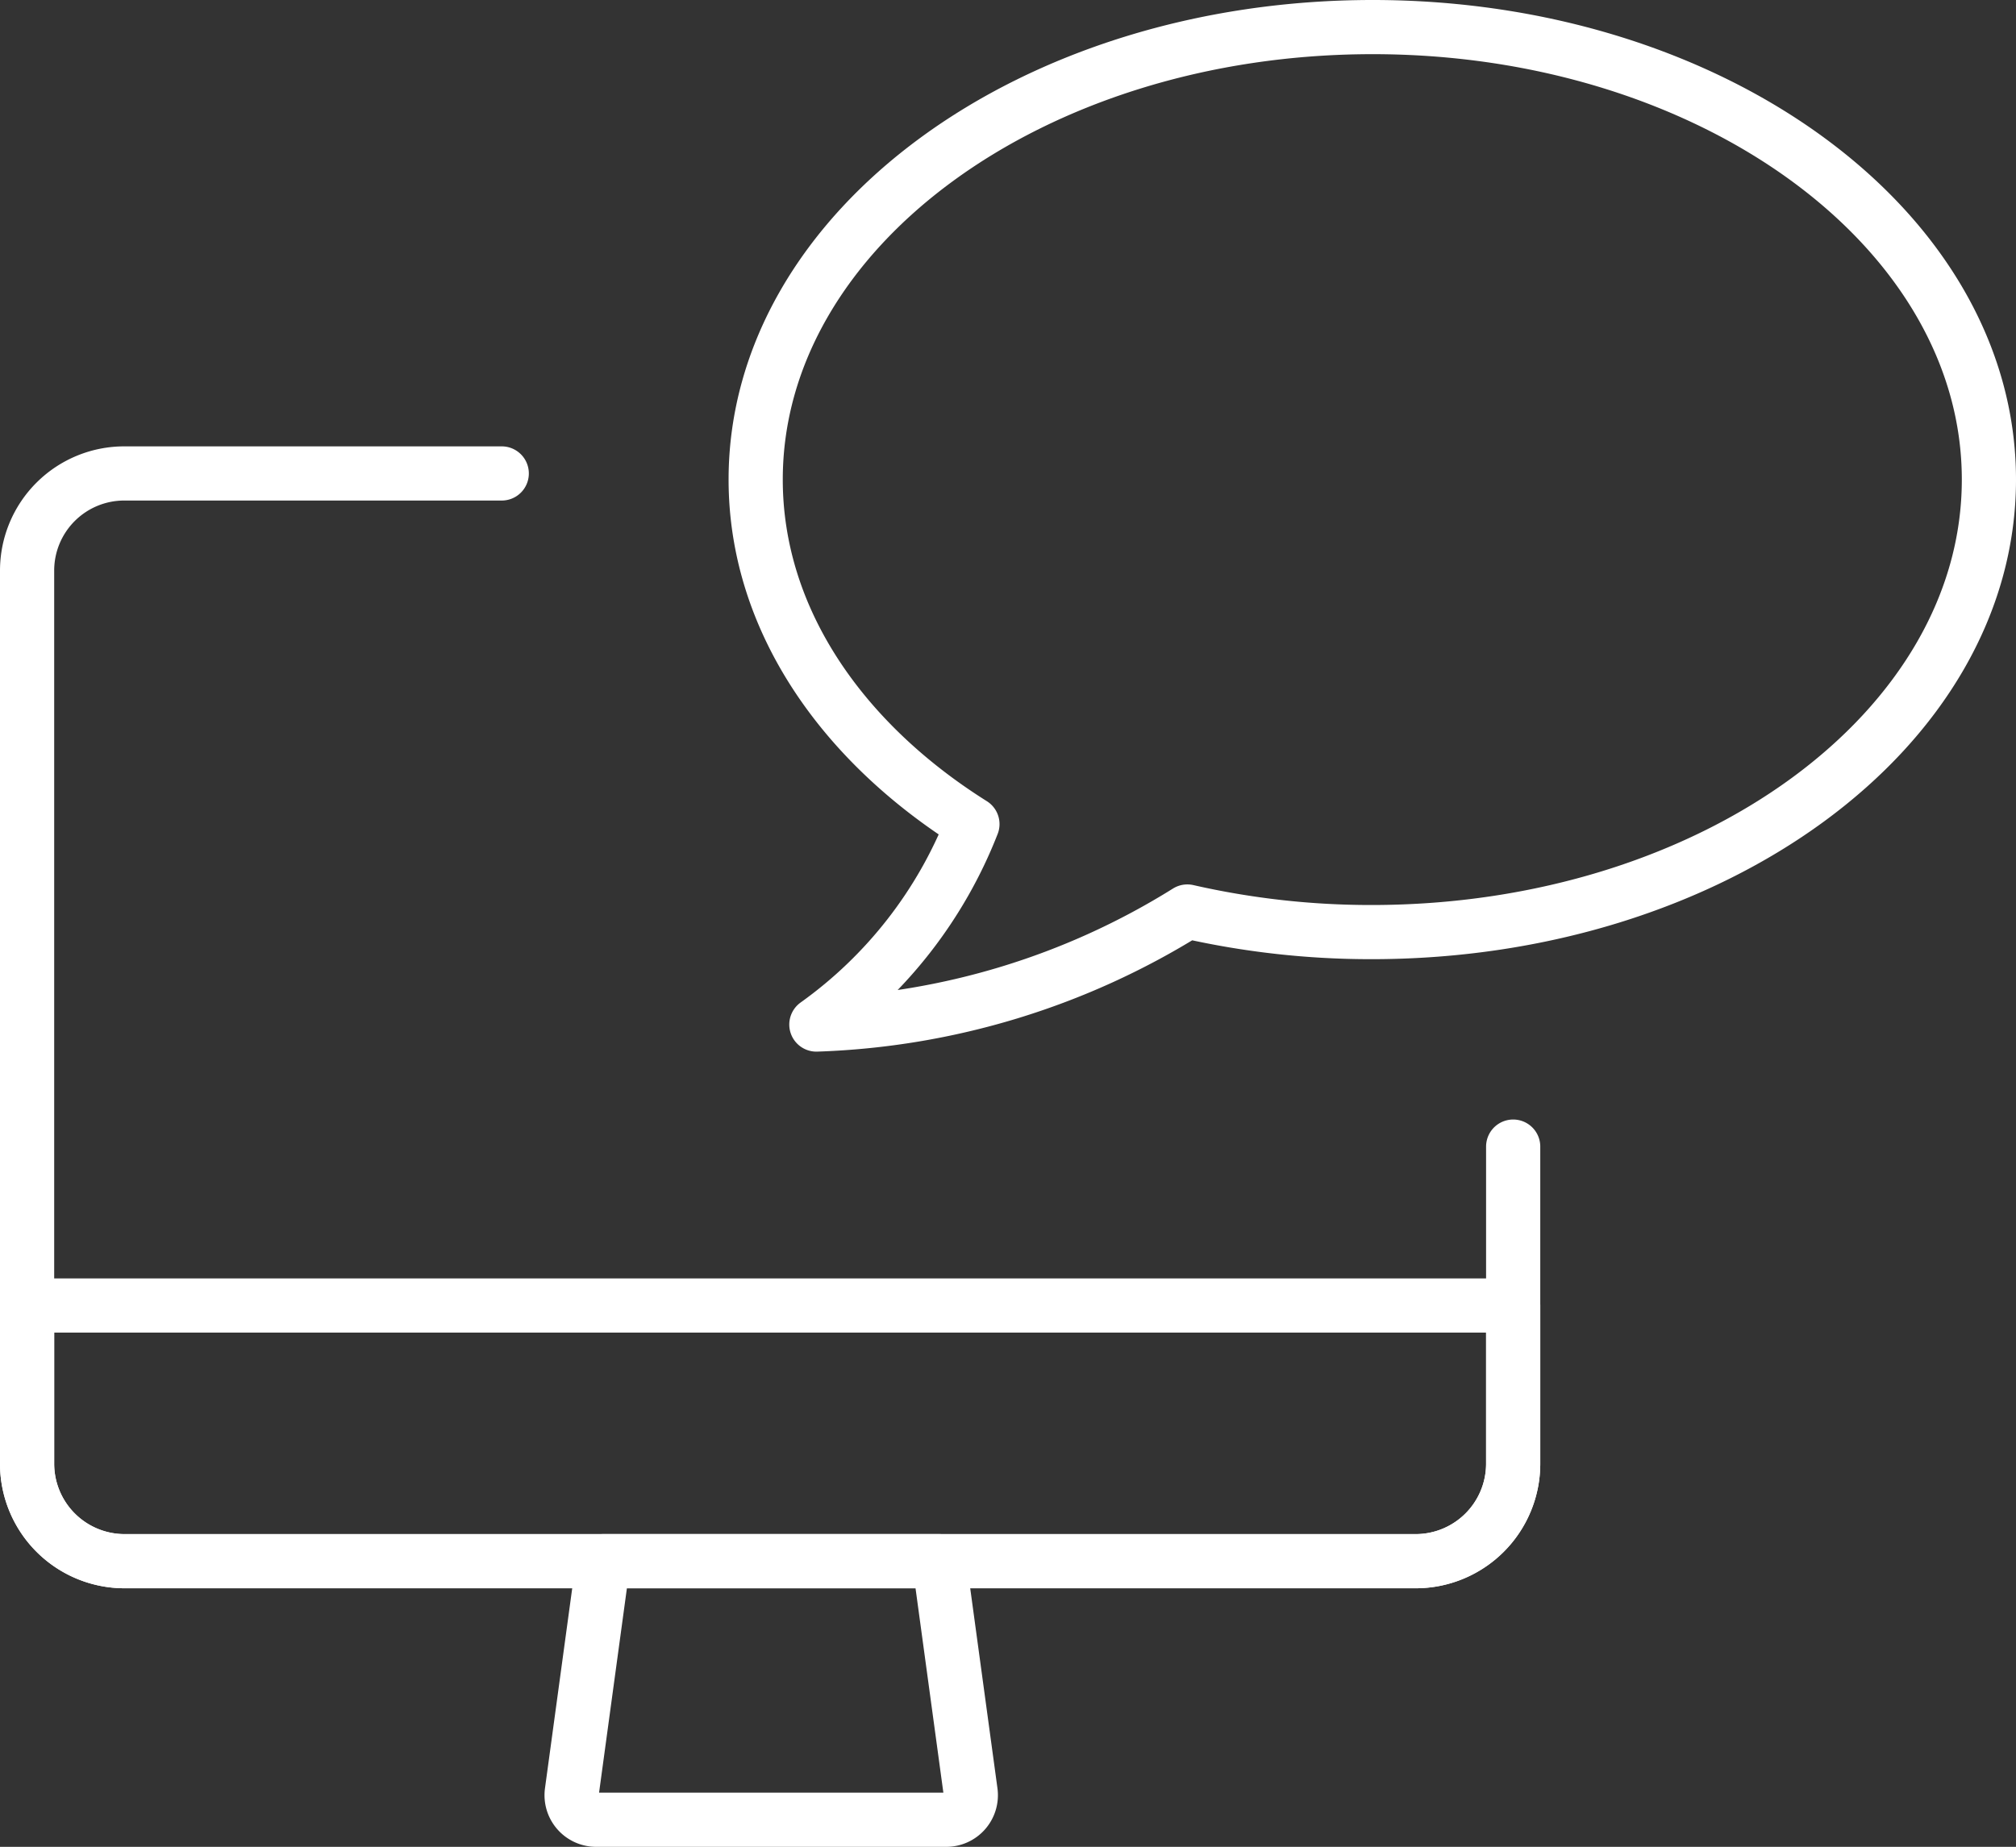 <svg xmlns="http://www.w3.org/2000/svg" width="55.81" height="51.14" viewBox="0 0 55.81 51.14"><rect x="0" y="0" width="55.81" height="51.14" fill="#333333" stroke="none"/><g id="addc5544-e50a-4705-82a3-9864fc00429e" data-name="Layer 2"><g id="ef8443c7-cd99-4f62-92b5-6d0ee0cfa503" data-name="24 Grid Col"><path d="M26,43.23l.87,6.39a.68.68,0,0,1-.67.77h-9.7a.68.68,0,0,1-.67-.77l.87-6.39Z" fill="none" stroke="#fff" stroke-linecap="round" stroke-linejoin="round" stroke-width="1.5"/><path d="M41.89,31.75v8.78a2.7,2.7,0,0,1-2.7,2.7H3.45a2.7,2.7,0,0,1-2.7-2.7V15.8a2.69,2.69,0,0,1,2.7-2.69H13.89" fill="none" stroke="#fff" stroke-linecap="round" stroke-linejoin="round" stroke-width="1.5"/><path d="M.75,36.15H41.89a0,0,0,0,1,0,0v4.38a2.7,2.7,0,0,1-2.7,2.7H3.45a2.7,2.7,0,0,1-2.7-2.7V36.15A0,0,0,0,1,.75,36.15Z" fill="none" stroke="#fff" stroke-linecap="round" stroke-linejoin="round" stroke-width="1.5"/><path d="M38,.75c-9.43,0-17.08,5.61-17.08,12.53,0,3.82,2.34,7.24,6,9.54a12.34,12.34,0,0,1-4.32,5.55,20.67,20.67,0,0,0,10.27-3.13,22.84,22.84,0,0,0,5.1.57c9.44,0,17.09-5.61,17.09-12.53S47.41.75,38,.75Z" fill="none" stroke="#fff" stroke-linecap="round" stroke-linejoin="round" stroke-width="1.5"/></g></g></svg>